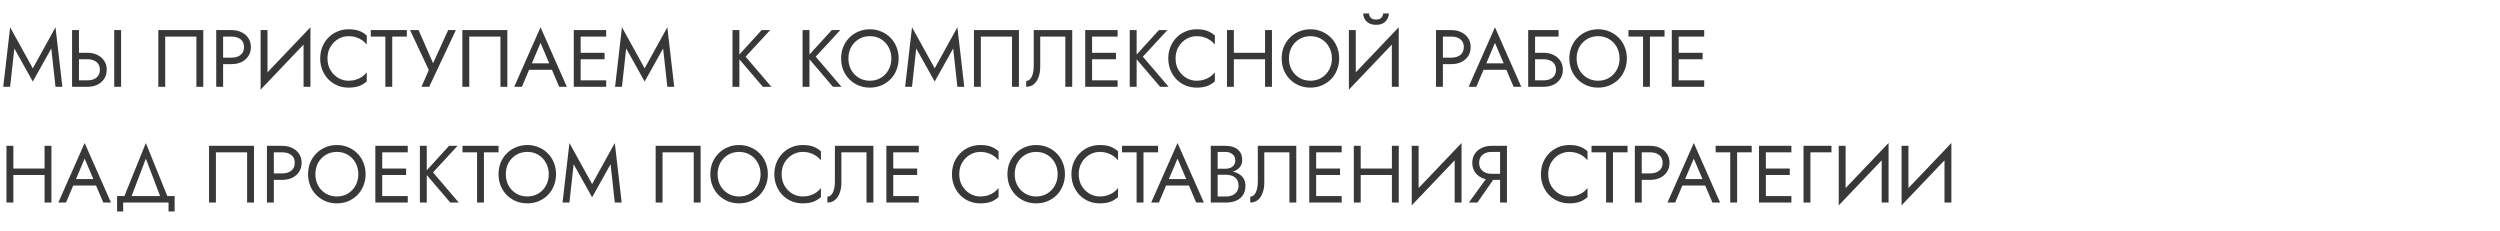 <?xml version="1.0" encoding="UTF-8"?> <svg xmlns="http://www.w3.org/2000/svg" width="864" height="80" viewBox="0 0 864 80" fill="none"><path d="M4.956 16.756L3.5 30H1.12L3.5 9.42L11.34 23.616L19.18 9.42L21.56 30H19.18L17.724 16.756L11.34 28.18L4.956 16.756ZM39.468 10.4H41.848V30H39.468V10.4ZM24.908 10.4H27.288V30H24.908V10.4ZM26.224 20.48V18.24H30.228C31.497 18.24 32.627 18.483 33.616 18.968C34.624 19.435 35.417 20.107 35.996 20.984C36.593 21.861 36.892 22.907 36.892 24.12C36.892 25.315 36.593 26.36 35.996 27.256C35.417 28.133 34.624 28.815 33.616 29.3C32.627 29.767 31.497 30 30.228 30H26.224V27.76H30.228C31.068 27.76 31.805 27.629 32.44 27.368C33.093 27.088 33.597 26.677 33.952 26.136C34.325 25.595 34.512 24.923 34.512 24.12C34.512 23.317 34.325 22.645 33.952 22.104C33.597 21.563 33.093 21.161 32.44 20.9C31.805 20.62 31.068 20.48 30.228 20.48H26.224ZM67.873 12.64H57.093V30H54.713V10.4H70.253V30H67.873V12.64ZM74.728 10.4H77.108V30H74.728V10.4ZM76.044 12.64V10.4H80.048C81.318 10.4 82.447 10.643 83.436 11.128C84.444 11.595 85.238 12.267 85.816 13.144C86.414 14.021 86.712 15.067 86.712 16.28C86.712 17.475 86.414 18.52 85.816 19.416C85.238 20.293 84.444 20.975 83.436 21.46C82.447 21.927 81.318 22.16 80.048 22.16H76.044V19.92H80.048C81.318 19.92 82.344 19.612 83.128 18.996C83.931 18.38 84.332 17.475 84.332 16.28C84.332 15.067 83.931 14.161 83.128 13.564C82.344 12.948 81.318 12.64 80.048 12.64H76.044ZM107.148 13.06L90.068 30.98L90.208 27.34L107.288 9.42L107.148 13.06ZM92.448 10.4V27.9L90.068 30.98V10.4H92.448ZM107.288 9.42V30H104.908V12.5L107.288 9.42ZM113.179 20.2C113.179 21.712 113.515 23.047 114.187 24.204C114.878 25.361 115.774 26.267 116.875 26.92C117.976 27.573 119.171 27.9 120.459 27.9C121.392 27.9 122.242 27.779 123.007 27.536C123.791 27.293 124.5 26.957 125.135 26.528C125.77 26.08 126.311 25.567 126.759 24.988V28.124C125.938 28.852 125.042 29.393 124.071 29.748C123.1 30.103 121.896 30.28 120.459 30.28C119.096 30.28 117.818 30.037 116.623 29.552C115.447 29.048 114.411 28.348 113.515 27.452C112.619 26.537 111.919 25.464 111.415 24.232C110.911 23 110.659 21.656 110.659 20.2C110.659 18.744 110.911 17.4 111.415 16.168C111.919 14.936 112.619 13.872 113.515 12.976C114.411 12.061 115.447 11.361 116.623 10.876C117.818 10.372 119.096 10.12 120.459 10.12C121.896 10.12 123.1 10.297 124.071 10.652C125.042 11.007 125.938 11.548 126.759 12.276V15.412C126.311 14.833 125.77 14.329 125.135 13.9C124.5 13.452 123.791 13.107 123.007 12.864C122.242 12.621 121.392 12.5 120.459 12.5C119.171 12.5 117.976 12.827 116.875 13.48C115.774 14.133 114.878 15.039 114.187 16.196C113.515 17.335 113.179 18.669 113.179 20.2ZM128.139 12.64V10.4H140.599V12.64H135.559V30H133.179V12.64H128.139ZM157.543 10.4L148.331 30H145.671L148.191 24.204L141.723 10.4H144.663L150.431 23.56L148.947 23.448L154.883 10.4H157.543ZM172.955 12.64H162.175V30H159.795V10.4H175.335V30H172.955V12.64ZM181.686 24.12L182.526 21.88H191.206L192.046 24.12H181.686ZM186.81 14.824L183.506 22.608L183.282 23.112L180.37 30H177.71L186.81 9.42L195.91 30H193.25L190.394 23.28L190.17 22.72L186.81 14.824ZM199.611 30V27.76H209.495V30H199.611ZM199.611 12.64V10.4H209.495V12.64H199.611ZM199.611 20.48V18.24H208.935V20.48H199.611ZM198.295 10.4H200.675V30H198.295V10.4ZM216.405 16.756L214.949 30H212.569L214.949 9.42L222.789 23.616L230.629 9.42L233.009 30H230.629L229.173 16.756L222.789 28.18L216.405 16.756ZM253.146 10.4H255.526V30H253.146V10.4ZM263.226 10.4H266.166L257.682 19.584L266.586 30H263.646L254.798 19.64L263.226 10.4ZM277.373 10.4H279.753V30H277.373V10.4ZM287.453 10.4H290.393L281.909 19.584L290.813 30H287.873L279.025 19.64L287.453 10.4ZM293.21 20.2C293.21 21.675 293.528 22.991 294.162 24.148C294.816 25.305 295.702 26.22 296.822 26.892C297.942 27.564 299.212 27.9 300.63 27.9C302.068 27.9 303.337 27.564 304.438 26.892C305.558 26.22 306.436 25.305 307.07 24.148C307.724 22.991 308.05 21.675 308.05 20.2C308.05 18.725 307.724 17.409 307.07 16.252C306.436 15.095 305.558 14.18 304.438 13.508C303.337 12.836 302.068 12.5 300.63 12.5C299.212 12.5 297.942 12.836 296.822 13.508C295.702 14.18 294.816 15.095 294.162 16.252C293.528 17.409 293.21 18.725 293.21 20.2ZM290.69 20.2C290.69 18.763 290.933 17.437 291.418 16.224C291.922 14.992 292.622 13.928 293.518 13.032C294.414 12.117 295.469 11.408 296.682 10.904C297.896 10.381 299.212 10.12 300.63 10.12C302.068 10.12 303.384 10.381 304.578 10.904C305.792 11.408 306.846 12.117 307.742 13.032C308.638 13.928 309.329 14.992 309.814 16.224C310.318 17.437 310.57 18.763 310.57 20.2C310.57 21.619 310.318 22.944 309.814 24.176C309.329 25.408 308.638 26.481 307.742 27.396C306.846 28.292 305.792 29.001 304.578 29.524C303.384 30.028 302.068 30.28 300.63 30.28C299.212 30.28 297.896 30.028 296.682 29.524C295.469 29.001 294.414 28.292 293.518 27.396C292.622 26.481 291.922 25.408 291.418 24.176C290.933 22.944 290.69 21.619 290.69 20.2ZM316.647 16.756L315.191 30H312.811L315.191 9.42L323.031 23.616L330.871 9.42L333.251 30H330.871L329.415 16.756L323.031 28.18L316.647 16.756ZM349.759 12.64H338.979V30H336.599V10.4H352.139V30H349.759V12.64ZM370.559 10.4V30H368.179V12.64H359.499V23.28C359.499 24.475 359.312 25.585 358.939 26.612C358.584 27.639 358.043 28.46 357.315 29.076C356.606 29.692 355.719 30 354.655 30V27.956C355.084 27.956 355.458 27.825 355.775 27.564C356.092 27.303 356.363 26.939 356.587 26.472C356.811 25.987 356.979 25.427 357.091 24.792C357.203 24.157 357.259 23.467 357.259 22.72V10.4H370.559ZM376.361 30V27.76H386.245V30H376.361ZM376.361 12.64V10.4H386.245V12.64H376.361ZM376.361 20.48V18.24H385.685V20.48H376.361ZM375.045 10.4H377.425V30H375.045V10.4ZM390.439 10.4H392.819V30H390.439V10.4ZM400.519 10.4H403.459L394.975 19.584L403.879 30H400.939L392.091 19.64L400.519 10.4ZM406.277 20.2C406.277 21.712 406.613 23.047 407.285 24.204C407.975 25.361 408.871 26.267 409.973 26.92C411.074 27.573 412.269 27.9 413.557 27.9C414.49 27.9 415.339 27.779 416.105 27.536C416.889 27.293 417.598 26.957 418.233 26.528C418.867 26.08 419.409 25.567 419.857 24.988V28.124C419.035 28.852 418.139 29.393 417.169 29.748C416.198 30.103 414.994 30.28 413.557 30.28C412.194 30.28 410.915 30.037 409.721 29.552C408.545 29.048 407.509 28.348 406.613 27.452C405.717 26.537 405.017 25.464 404.513 24.232C404.009 23 403.757 21.656 403.757 20.2C403.757 18.744 404.009 17.4 404.513 16.168C405.017 14.936 405.717 13.872 406.613 12.976C407.509 12.061 408.545 11.361 409.721 10.876C410.915 10.372 412.194 10.12 413.557 10.12C414.994 10.12 416.198 10.297 417.169 10.652C418.139 11.007 419.035 11.548 419.857 12.276V15.412C419.409 14.833 418.867 14.329 418.233 13.9C417.598 13.452 416.889 13.107 416.105 12.864C415.339 12.621 414.49 12.5 413.557 12.5C412.269 12.5 411.074 12.827 409.973 13.48C408.871 14.133 407.975 15.039 407.285 16.196C406.613 17.335 406.277 18.669 406.277 20.2ZM425.361 20.48V18.24H438.801V20.48H425.361ZM437.205 10.4H439.585V30H437.205V10.4ZM424.045 10.4H426.425V30H424.045V10.4ZM445.46 20.2C445.46 21.675 445.778 22.991 446.412 24.148C447.066 25.305 447.952 26.22 449.072 26.892C450.192 27.564 451.462 27.9 452.88 27.9C454.318 27.9 455.587 27.564 456.688 26.892C457.808 26.22 458.686 25.305 459.32 24.148C459.974 22.991 460.3 21.675 460.3 20.2C460.3 18.725 459.974 17.409 459.32 16.252C458.686 15.095 457.808 14.18 456.688 13.508C455.587 12.836 454.318 12.5 452.88 12.5C451.462 12.5 450.192 12.836 449.072 13.508C447.952 14.18 447.066 15.095 446.412 16.252C445.778 17.409 445.46 18.725 445.46 20.2ZM442.94 20.2C442.94 18.763 443.183 17.437 443.668 16.224C444.172 14.992 444.872 13.928 445.768 13.032C446.664 12.117 447.719 11.408 448.932 10.904C450.146 10.381 451.462 10.12 452.88 10.12C454.318 10.12 455.634 10.381 456.828 10.904C458.042 11.408 459.096 12.117 459.992 13.032C460.888 13.928 461.579 14.992 462.064 16.224C462.568 17.437 462.82 18.763 462.82 20.2C462.82 21.619 462.568 22.944 462.064 24.176C461.579 25.408 460.888 26.481 459.992 27.396C459.096 28.292 458.042 29.001 456.828 29.524C455.634 30.028 454.318 30.28 452.88 30.28C451.462 30.28 450.146 30.028 448.932 29.524C447.719 29.001 446.664 28.292 445.768 27.396C444.872 26.481 444.172 25.408 443.668 24.176C443.183 22.944 442.94 21.619 442.94 20.2ZM483.261 13.06L466.181 30.98L466.321 27.34L483.401 9.42L483.261 13.06ZM468.561 10.4V27.9L466.181 30.98V10.4H468.561ZM483.401 9.42V30H481.021V12.5L483.401 9.42ZM471.137 4.66H473.125C473.125 4.903 473.191 5.192 473.321 5.528C473.452 5.845 473.695 6.135 474.049 6.396C474.404 6.639 474.908 6.76 475.561 6.76C476.215 6.76 476.719 6.639 477.073 6.396C477.428 6.135 477.671 5.845 477.801 5.528C477.932 5.192 477.997 4.903 477.997 4.66H479.985C479.985 5.295 479.817 5.92 479.481 6.536C479.164 7.133 478.679 7.628 478.025 8.02C477.372 8.393 476.551 8.58 475.561 8.58C474.591 8.58 473.769 8.393 473.097 8.02C472.444 7.628 471.949 7.133 471.613 6.536C471.296 5.92 471.137 5.295 471.137 4.66ZM496.287 10.4H498.667V30H496.287V10.4ZM497.603 12.64V10.4H501.607C502.876 10.4 504.006 10.643 504.995 11.128C506.003 11.595 506.796 12.267 507.375 13.144C507.972 14.021 508.271 15.067 508.271 16.28C508.271 17.475 507.972 18.52 507.375 19.416C506.796 20.293 506.003 20.975 504.995 21.46C504.006 21.927 502.876 22.16 501.607 22.16H497.603V19.92H501.607C502.876 19.92 503.903 19.612 504.687 18.996C505.49 18.38 505.891 17.475 505.891 16.28C505.891 15.067 505.49 14.161 504.687 13.564C503.903 12.948 502.876 12.64 501.607 12.64H497.603ZM511.534 24.12L512.374 21.88H521.054L521.894 24.12H511.534ZM516.658 14.824L513.354 22.608L513.13 23.112L510.218 30H507.558L516.658 9.42L525.758 30H523.098L520.242 23.28L520.018 22.72L516.658 14.824ZM529.458 20.48V18.24H533.462C534.732 18.24 535.861 18.483 536.85 18.968C537.858 19.435 538.652 20.107 539.23 20.984C539.828 21.861 540.126 22.907 540.126 24.12C540.126 25.315 539.828 26.36 539.23 27.256C538.652 28.133 537.858 28.815 536.85 29.3C535.861 29.767 534.732 30 533.462 30H529.458V27.76H533.462C534.302 27.76 535.04 27.629 535.674 27.368C536.328 27.088 536.832 26.677 537.186 26.136C537.56 25.595 537.746 24.923 537.746 24.12C537.746 23.317 537.56 22.645 537.186 22.104C536.832 21.563 536.328 21.161 535.674 20.9C535.04 20.62 534.302 20.48 533.462 20.48H529.458ZM528.142 10.4H538.642V12.64H530.522V30H528.142V10.4ZM544.882 20.2C544.882 21.675 545.2 22.991 545.834 24.148C546.488 25.305 547.374 26.22 548.494 26.892C549.614 27.564 550.884 27.9 552.302 27.9C553.74 27.9 555.009 27.564 556.11 26.892C557.23 26.22 558.108 25.305 558.742 24.148C559.396 22.991 559.722 21.675 559.722 20.2C559.722 18.725 559.396 17.409 558.742 16.252C558.108 15.095 557.23 14.18 556.11 13.508C555.009 12.836 553.74 12.5 552.302 12.5C550.884 12.5 549.614 12.836 548.494 13.508C547.374 14.18 546.488 15.095 545.834 16.252C545.2 17.409 544.882 18.725 544.882 20.2ZM542.362 20.2C542.362 18.763 542.605 17.437 543.09 16.224C543.594 14.992 544.294 13.928 545.19 13.032C546.086 12.117 547.141 11.408 548.354 10.904C549.568 10.381 550.884 10.12 552.302 10.12C553.74 10.12 555.056 10.381 556.25 10.904C557.464 11.408 558.518 12.117 559.414 13.032C560.31 13.928 561.001 14.992 561.486 16.224C561.99 17.437 562.242 18.763 562.242 20.2C562.242 21.619 561.99 22.944 561.486 24.176C561.001 25.408 560.31 26.481 559.414 27.396C558.518 28.292 557.464 29.001 556.25 29.524C555.056 30.028 553.74 30.28 552.302 30.28C550.884 30.28 549.568 30.028 548.354 29.524C547.141 29.001 546.086 28.292 545.19 27.396C544.294 26.481 543.594 25.408 543.09 24.176C542.605 22.944 542.362 21.619 542.362 20.2ZM562.796 12.64V10.4H575.256V12.64H570.216V30H567.836V12.64H562.796ZM579.087 30V27.76H588.971V30H579.087ZM579.087 12.64V10.4H588.971V12.64H579.087ZM579.087 20.48V18.24H588.411V20.48H579.087ZM577.771 10.4H580.151V30H577.771V10.4ZM3.556 60.48V58.24H16.996V60.48H3.556ZM15.4 50.4H17.78V70H15.4V50.4ZM2.24 50.4H4.62V70H2.24V50.4ZM24.132 64.12L24.972 61.88H33.652L34.492 64.12H24.132ZM29.256 54.824L25.952 62.608L25.728 63.112L22.816 70H20.156L29.256 49.42L38.356 70H35.696L32.84 63.28L32.616 62.72L29.256 54.824ZM50.408 54.824L44.948 69.16H42.428L50.408 49.42L58.388 69.16H55.868L50.408 54.824ZM58.248 70H42.568V73.08H40.468V67.76H60.348V73.08H58.248V70ZM85.4 52.64H74.62V70H72.24V50.4H87.78V70H85.4V52.64ZM92.256 50.4H94.636V70H92.256V50.4ZM93.572 52.64V50.4H97.576C98.845 50.4 99.974 50.643 100.964 51.128C101.972 51.595 102.765 52.267 103.344 53.144C103.941 54.021 104.24 55.067 104.24 56.28C104.24 57.475 103.941 58.52 103.344 59.416C102.765 60.293 101.972 60.975 100.964 61.46C99.974 61.927 98.845 62.16 97.576 62.16H93.572V59.92H97.576C98.845 59.92 99.872 59.612 100.656 58.996C101.458 58.38 101.86 57.475 101.86 56.28C101.86 55.067 101.458 54.161 100.656 53.564C99.872 52.948 98.845 52.64 97.576 52.64H93.572ZM108.995 60.2C108.995 61.675 109.313 62.991 109.947 64.148C110.601 65.305 111.487 66.22 112.607 66.892C113.727 67.564 114.997 67.9 116.415 67.9C117.853 67.9 119.122 67.564 120.223 66.892C121.343 66.22 122.221 65.305 122.855 64.148C123.509 62.991 123.835 61.675 123.835 60.2C123.835 58.725 123.509 57.409 122.855 56.252C122.221 55.095 121.343 54.18 120.223 53.508C119.122 52.836 117.853 52.5 116.415 52.5C114.997 52.5 113.727 52.836 112.607 53.508C111.487 54.18 110.601 55.095 109.947 56.252C109.313 57.409 108.995 58.725 108.995 60.2ZM106.475 60.2C106.475 58.763 106.718 57.437 107.203 56.224C107.707 54.992 108.407 53.928 109.303 53.032C110.199 52.117 111.254 51.408 112.467 50.904C113.681 50.381 114.997 50.12 116.415 50.12C117.853 50.12 119.169 50.381 120.363 50.904C121.577 51.408 122.631 52.117 123.527 53.032C124.423 53.928 125.114 54.992 125.599 56.224C126.103 57.437 126.355 58.763 126.355 60.2C126.355 61.619 126.103 62.944 125.599 64.176C125.114 65.408 124.423 66.481 123.527 67.396C122.631 68.292 121.577 69.001 120.363 69.524C119.169 70.028 117.853 70.28 116.415 70.28C114.997 70.28 113.681 70.028 112.467 69.524C111.254 69.001 110.199 68.292 109.303 67.396C108.407 66.481 107.707 65.408 107.203 64.176C106.718 62.944 106.475 61.619 106.475 60.2ZM131.033 70V67.76H140.917V70H131.033ZM131.033 52.64V50.4H140.917V52.64H131.033ZM131.033 60.48V58.24H140.357V60.48H131.033ZM129.717 50.4H132.097V70H129.717V50.4ZM145.111 50.4H147.491V70H145.111V50.4ZM155.191 50.4H158.131L149.647 59.584L158.551 70H155.611L146.763 59.64L155.191 50.4ZM159.831 52.64V50.4H172.291V52.64H167.251V70H164.871V52.64H159.831ZM174.812 60.2C174.812 61.675 175.129 62.991 175.764 64.148C176.417 65.305 177.304 66.22 178.424 66.892C179.544 67.564 180.813 67.9 182.232 67.9C183.669 67.9 184.939 67.564 186.04 66.892C187.16 66.22 188.037 65.305 188.672 64.148C189.325 62.991 189.652 61.675 189.652 60.2C189.652 58.725 189.325 57.409 188.672 56.252C188.037 55.095 187.16 54.18 186.04 53.508C184.939 52.836 183.669 52.5 182.232 52.5C180.813 52.5 179.544 52.836 178.424 53.508C177.304 54.18 176.417 55.095 175.764 56.252C175.129 57.409 174.812 58.725 174.812 60.2ZM172.292 60.2C172.292 58.763 172.535 57.437 173.02 56.224C173.524 54.992 174.224 53.928 175.12 53.032C176.016 52.117 177.071 51.408 178.284 50.904C179.497 50.381 180.813 50.12 182.232 50.12C183.669 50.12 184.985 50.381 186.18 50.904C187.393 51.408 188.448 52.117 189.344 53.032C190.24 53.928 190.931 54.992 191.416 56.224C191.92 57.437 192.172 58.763 192.172 60.2C192.172 61.619 191.92 62.944 191.416 64.176C190.931 65.408 190.24 66.481 189.344 67.396C188.448 68.292 187.393 69.001 186.18 69.524C184.985 70.028 183.669 70.28 182.232 70.28C180.813 70.28 179.497 70.028 178.284 69.524C177.071 69.001 176.016 68.292 175.12 67.396C174.224 66.481 173.524 65.408 173.02 64.176C172.535 62.944 172.292 61.619 172.292 60.2ZM198.249 56.756L196.793 70H194.413L196.793 49.42L204.633 63.616L212.473 49.42L214.853 70H212.473L211.017 56.756L204.633 68.18L198.249 56.756ZM239.755 52.64H228.975V70H226.595V50.4H242.135V70H239.755V52.64ZM248.011 60.2C248.011 61.675 248.328 62.991 248.963 64.148C249.616 65.305 250.503 66.22 251.623 66.892C252.743 67.564 254.012 67.9 255.431 67.9C256.868 67.9 258.138 67.564 259.239 66.892C260.359 66.22 261.236 65.305 261.871 64.148C262.524 62.991 262.851 61.675 262.851 60.2C262.851 58.725 262.524 57.409 261.871 56.252C261.236 55.095 260.359 54.18 259.239 53.508C258.138 52.836 256.868 52.5 255.431 52.5C254.012 52.5 252.743 52.836 251.623 53.508C250.503 54.18 249.616 55.095 248.963 56.252C248.328 57.409 248.011 58.725 248.011 60.2ZM245.491 60.2C245.491 58.763 245.734 57.437 246.219 56.224C246.723 54.992 247.423 53.928 248.319 53.032C249.215 52.117 250.27 51.408 251.483 50.904C252.696 50.381 254.012 50.12 255.431 50.12C256.868 50.12 258.184 50.381 259.379 50.904C260.592 51.408 261.647 52.117 262.543 53.032C263.439 53.928 264.13 54.992 264.615 56.224C265.119 57.437 265.371 58.763 265.371 60.2C265.371 61.619 265.119 62.944 264.615 64.176C264.13 65.408 263.439 66.481 262.543 67.396C261.647 68.292 260.592 69.001 259.379 69.524C258.184 70.028 256.868 70.28 255.431 70.28C254.012 70.28 252.696 70.028 251.483 69.524C250.27 69.001 249.215 68.292 248.319 67.396C247.423 66.481 246.723 65.408 246.219 64.176C245.734 62.944 245.491 61.619 245.491 60.2ZM270.132 60.2C270.132 61.712 270.468 63.047 271.14 64.204C271.831 65.361 272.727 66.267 273.828 66.92C274.93 67.573 276.124 67.9 277.412 67.9C278.346 67.9 279.195 67.779 279.96 67.536C280.744 67.293 281.454 66.957 282.088 66.528C282.723 66.08 283.264 65.567 283.712 64.988V68.124C282.891 68.852 281.995 69.393 281.024 69.748C280.054 70.103 278.85 70.28 277.412 70.28C276.05 70.28 274.771 70.037 273.576 69.552C272.4 69.048 271.364 68.348 270.468 67.452C269.572 66.537 268.872 65.464 268.368 64.232C267.864 63 267.612 61.656 267.612 60.2C267.612 58.744 267.864 57.4 268.368 56.168C268.872 54.936 269.572 53.872 270.468 52.976C271.364 52.061 272.4 51.361 273.576 50.876C274.771 50.372 276.05 50.12 277.412 50.12C278.85 50.12 280.054 50.297 281.024 50.652C281.995 51.007 282.891 51.548 283.712 52.276V55.412C283.264 54.833 282.723 54.329 282.088 53.9C281.454 53.452 280.744 53.107 279.96 52.864C279.195 52.621 278.346 52.5 277.412 52.5C276.124 52.5 274.93 52.827 273.828 53.48C272.727 54.133 271.831 55.039 271.14 56.196C270.468 57.335 270.132 58.669 270.132 60.2ZM301.844 50.4V70H299.464V52.64H290.784V63.28C290.784 64.475 290.597 65.585 290.224 66.612C289.869 67.639 289.328 68.46 288.6 69.076C287.891 69.692 287.004 70 285.94 70V67.956C286.369 67.956 286.743 67.825 287.06 67.564C287.377 67.303 287.648 66.939 287.872 66.472C288.096 65.987 288.264 65.427 288.376 64.792C288.488 64.157 288.544 63.467 288.544 62.72V50.4H301.844ZM307.646 70V67.76H317.53V70H307.646ZM307.646 52.64V50.4H317.53V52.64H307.646ZM307.646 60.48V58.24H316.97V60.48H307.646ZM306.33 50.4H308.71V70H306.33V50.4ZM331.519 60.2C331.519 61.712 331.855 63.047 332.527 64.204C333.218 65.361 334.114 66.267 335.215 66.92C336.316 67.573 337.511 67.9 338.799 67.9C339.732 67.9 340.582 67.779 341.347 67.536C342.131 67.293 342.84 66.957 343.475 66.528C344.11 66.08 344.651 65.567 345.099 64.988V68.124C344.278 68.852 343.382 69.393 342.411 69.748C341.44 70.103 340.236 70.28 338.799 70.28C337.436 70.28 336.158 70.037 334.963 69.552C333.787 69.048 332.751 68.348 331.855 67.452C330.959 66.537 330.259 65.464 329.755 64.232C329.251 63 328.999 61.656 328.999 60.2C328.999 58.744 329.251 57.4 329.755 56.168C330.259 54.936 330.959 53.872 331.855 52.976C332.751 52.061 333.787 51.361 334.963 50.876C336.158 50.372 337.436 50.12 338.799 50.12C340.236 50.12 341.44 50.297 342.411 50.652C343.382 51.007 344.278 51.548 345.099 52.276V55.412C344.651 54.833 344.11 54.329 343.475 53.9C342.84 53.452 342.131 53.107 341.347 52.864C340.582 52.621 339.732 52.5 338.799 52.5C337.511 52.5 336.316 52.827 335.215 53.48C334.114 54.133 333.218 55.039 332.527 56.196C331.855 57.335 331.519 58.669 331.519 60.2ZM350.687 60.2C350.687 61.675 351.004 62.991 351.639 64.148C352.292 65.305 353.179 66.22 354.299 66.892C355.419 67.564 356.688 67.9 358.107 67.9C359.544 67.9 360.814 67.564 361.915 66.892C363.035 66.22 363.912 65.305 364.547 64.148C365.2 62.991 365.527 61.675 365.527 60.2C365.527 58.725 365.2 57.409 364.547 56.252C363.912 55.095 363.035 54.18 361.915 53.508C360.814 52.836 359.544 52.5 358.107 52.5C356.688 52.5 355.419 52.836 354.299 53.508C353.179 54.18 352.292 55.095 351.639 56.252C351.004 57.409 350.687 58.725 350.687 60.2ZM348.167 60.2C348.167 58.763 348.41 57.437 348.895 56.224C349.399 54.992 350.099 53.928 350.995 53.032C351.891 52.117 352.946 51.408 354.159 50.904C355.372 50.381 356.688 50.12 358.107 50.12C359.544 50.12 360.86 50.381 362.055 50.904C363.268 51.408 364.323 52.117 365.219 53.032C366.115 53.928 366.806 54.992 367.291 56.224C367.795 57.437 368.047 58.763 368.047 60.2C368.047 61.619 367.795 62.944 367.291 64.176C366.806 65.408 366.115 66.481 365.219 67.396C364.323 68.292 363.268 69.001 362.055 69.524C360.86 70.028 359.544 70.28 358.107 70.28C356.688 70.28 355.372 70.028 354.159 69.524C352.946 69.001 351.891 68.292 350.995 67.396C350.099 66.481 349.399 65.408 348.895 64.176C348.41 62.944 348.167 61.619 348.167 60.2ZM372.808 60.2C372.808 61.712 373.144 63.047 373.816 64.204C374.507 65.361 375.403 66.267 376.504 66.92C377.605 67.573 378.8 67.9 380.088 67.9C381.021 67.9 381.871 67.779 382.636 67.536C383.42 67.293 384.129 66.957 384.764 66.528C385.399 66.08 385.94 65.567 386.388 64.988V68.124C385.567 68.852 384.671 69.393 383.7 69.748C382.729 70.103 381.525 70.28 380.088 70.28C378.725 70.28 377.447 70.037 376.252 69.552C375.076 69.048 374.04 68.348 373.144 67.452C372.248 66.537 371.548 65.464 371.044 64.232C370.54 63 370.288 61.656 370.288 60.2C370.288 58.744 370.54 57.4 371.044 56.168C371.548 54.936 372.248 53.872 373.144 52.976C374.04 52.061 375.076 51.361 376.252 50.876C377.447 50.372 378.725 50.12 380.088 50.12C381.525 50.12 382.729 50.297 383.7 50.652C384.671 51.007 385.567 51.548 386.388 52.276V55.412C385.94 54.833 385.399 54.329 384.764 53.9C384.129 53.452 383.42 53.107 382.636 52.864C381.871 52.621 381.021 52.5 380.088 52.5C378.8 52.5 377.605 52.827 376.504 53.48C375.403 54.133 374.507 55.039 373.816 56.196C373.144 57.335 372.808 58.669 372.808 60.2ZM387.768 52.64V50.4H400.228V52.64H395.188V70H392.808V52.64H387.768ZM401.831 64.12L402.671 61.88H411.351L412.191 64.12H401.831ZM406.955 54.824L403.651 62.608L403.427 63.112L400.515 70H397.855L406.955 49.42L416.055 70H413.395L410.539 63.28L410.315 62.72L406.955 54.824ZM420.315 59.64V58.324H423.479C424.133 58.324 424.721 58.212 425.243 57.988C425.766 57.764 426.177 57.437 426.475 57.008C426.774 56.579 426.923 56.056 426.923 55.44C426.923 54.507 426.597 53.788 425.943 53.284C425.29 52.761 424.469 52.5 423.479 52.5H420.819V67.9H423.759C424.599 67.9 425.337 67.751 425.971 67.452C426.625 67.153 427.129 66.724 427.483 66.164C427.857 65.604 428.043 64.923 428.043 64.12C428.043 63.523 427.941 62.991 427.735 62.524C427.53 62.057 427.231 61.665 426.839 61.348C426.466 61.031 426.018 60.797 425.495 60.648C424.973 60.48 424.394 60.396 423.759 60.396H420.315V59.08H423.759C424.711 59.08 425.589 59.183 426.391 59.388C427.194 59.593 427.894 59.911 428.491 60.34C429.107 60.751 429.583 61.283 429.919 61.936C430.255 62.589 430.423 63.364 430.423 64.26C430.423 65.548 430.125 66.621 429.527 67.48C428.949 68.32 428.155 68.955 427.147 69.384C426.158 69.795 425.029 70 423.759 70H418.439V50.4H423.479C424.655 50.4 425.673 50.577 426.531 50.932C427.409 51.287 428.09 51.828 428.575 52.556C429.061 53.265 429.303 54.18 429.303 55.3C429.303 56.215 429.061 56.999 428.575 57.652C428.09 58.305 427.409 58.8 426.531 59.136C425.673 59.472 424.655 59.64 423.479 59.64H420.315ZM447.997 50.4V70H445.617V52.64H436.937V63.28C436.937 64.475 436.75 65.585 436.377 66.612C436.022 67.639 435.481 68.46 434.753 69.076C434.043 69.692 433.157 70 432.093 70V67.956C432.522 67.956 432.895 67.825 433.213 67.564C433.53 67.303 433.801 66.939 434.025 66.472C434.249 65.987 434.417 65.427 434.529 64.792C434.641 64.157 434.697 63.467 434.697 62.72V50.4H447.997ZM453.798 70V67.76H463.682V70H453.798ZM453.798 52.64V50.4H463.682V52.64H453.798ZM453.798 60.48V58.24H463.122V60.48H453.798ZM452.482 50.4H454.862V70H452.482V50.4ZM469.193 60.48V58.24H482.633V60.48H469.193ZM481.037 50.4H483.417V70H481.037V50.4ZM467.877 50.4H470.257V70H467.877V50.4ZM504.972 53.06L487.892 70.98L488.032 67.34L505.112 49.42L504.972 53.06ZM490.272 50.4V67.9L487.892 70.98V50.4H490.272ZM505.112 49.42V70H502.732V52.5L505.112 49.42ZM517.303 60.34L510.583 70H507.643L514.643 60.34H517.303ZM520.803 50.4V70H518.423V50.4H520.803ZM519.487 52.5H515.483C514.643 52.5 513.897 52.649 513.243 52.948C512.609 53.247 512.105 53.676 511.731 54.236C511.377 54.796 511.199 55.477 511.199 56.28C511.199 57.083 511.377 57.764 511.731 58.324C512.105 58.884 512.609 59.313 513.243 59.612C513.897 59.911 514.643 60.06 515.483 60.06H519.487V62.16H515.483C514.233 62.16 513.103 61.927 512.095 61.46C511.087 60.975 510.285 60.293 509.687 59.416C509.109 58.52 508.819 57.475 508.819 56.28C508.819 55.067 509.109 54.021 509.687 53.144C510.285 52.267 511.087 51.595 512.095 51.128C513.103 50.643 514.233 50.4 515.483 50.4H519.487V52.5ZM535.066 60.2C535.066 61.712 535.402 63.047 536.074 64.204C536.764 65.361 537.66 66.267 538.762 66.92C539.863 67.573 541.058 67.9 542.346 67.9C543.279 67.9 544.128 67.779 544.894 67.536C545.678 67.293 546.387 66.957 547.022 66.528C547.656 66.08 548.198 65.567 548.646 64.988V68.124C547.824 68.852 546.928 69.393 545.958 69.748C544.987 70.103 543.783 70.28 542.346 70.28C540.983 70.28 539.704 70.037 538.51 69.552C537.334 69.048 536.298 68.348 535.402 67.452C534.506 66.537 533.806 65.464 533.302 64.232C532.798 63 532.546 61.656 532.546 60.2C532.546 58.744 532.798 57.4 533.302 56.168C533.806 54.936 534.506 53.872 535.402 52.976C536.298 52.061 537.334 51.361 538.51 50.876C539.704 50.372 540.983 50.12 542.346 50.12C543.783 50.12 544.987 50.297 545.958 50.652C546.928 51.007 547.824 51.548 548.646 52.276V55.412C548.198 54.833 547.656 54.329 547.022 53.9C546.387 53.452 545.678 53.107 544.894 52.864C544.128 52.621 543.279 52.5 542.346 52.5C541.058 52.5 539.863 52.827 538.762 53.48C537.66 54.133 536.764 55.039 536.074 56.196C535.402 57.335 535.066 58.669 535.066 60.2ZM550.026 52.64V50.4H562.486V52.64H557.446V70H555.066V52.64H550.026ZM565.002 50.4H567.382V70H565.002V50.4ZM566.318 52.64V50.4H570.322C571.591 50.4 572.72 50.643 573.71 51.128C574.718 51.595 575.511 52.267 576.09 53.144C576.687 54.021 576.986 55.067 576.986 56.28C576.986 57.475 576.687 58.52 576.09 59.416C575.511 60.293 574.718 60.975 573.71 61.46C572.72 61.927 571.591 62.16 570.322 62.16H566.318V59.92H570.322C571.591 59.92 572.618 59.612 573.402 58.996C574.204 58.38 574.606 57.475 574.606 56.28C574.606 55.067 574.204 54.161 573.402 53.564C572.618 52.948 571.591 52.64 570.322 52.64H566.318ZM580.249 64.12L581.089 61.88H589.769L590.609 64.12H580.249ZM585.373 54.824L582.069 62.608L581.845 63.112L578.933 70H576.273L585.373 49.42L594.473 70H591.813L588.957 63.28L588.733 62.72L585.373 54.824ZM592.928 52.64V50.4H605.388V52.64H600.348V70H597.968V52.64H592.928ZM609.22 70V67.76H619.104V70H609.22ZM609.22 52.64V50.4H619.104V52.64H609.22ZM609.22 60.48V58.24H618.544V60.48H609.22ZM607.904 50.4H610.284V70H607.904V50.4ZM623.299 50.4H632.959V52.64H625.679V70H623.299V50.4ZM652.547 53.06L635.467 70.98L635.607 67.34L652.687 49.42L652.547 53.06ZM637.847 50.4V67.9L635.467 70.98V50.4H637.847ZM652.687 49.42V70H650.307V52.5L652.687 49.42ZM674.258 53.06L657.178 70.98L657.318 67.34L674.398 49.42L674.258 53.06ZM659.558 50.4V67.9L657.178 70.98V50.4H659.558ZM674.398 49.42V70H672.018V52.5L674.398 49.42Z" fill="#383838"></path></svg> 